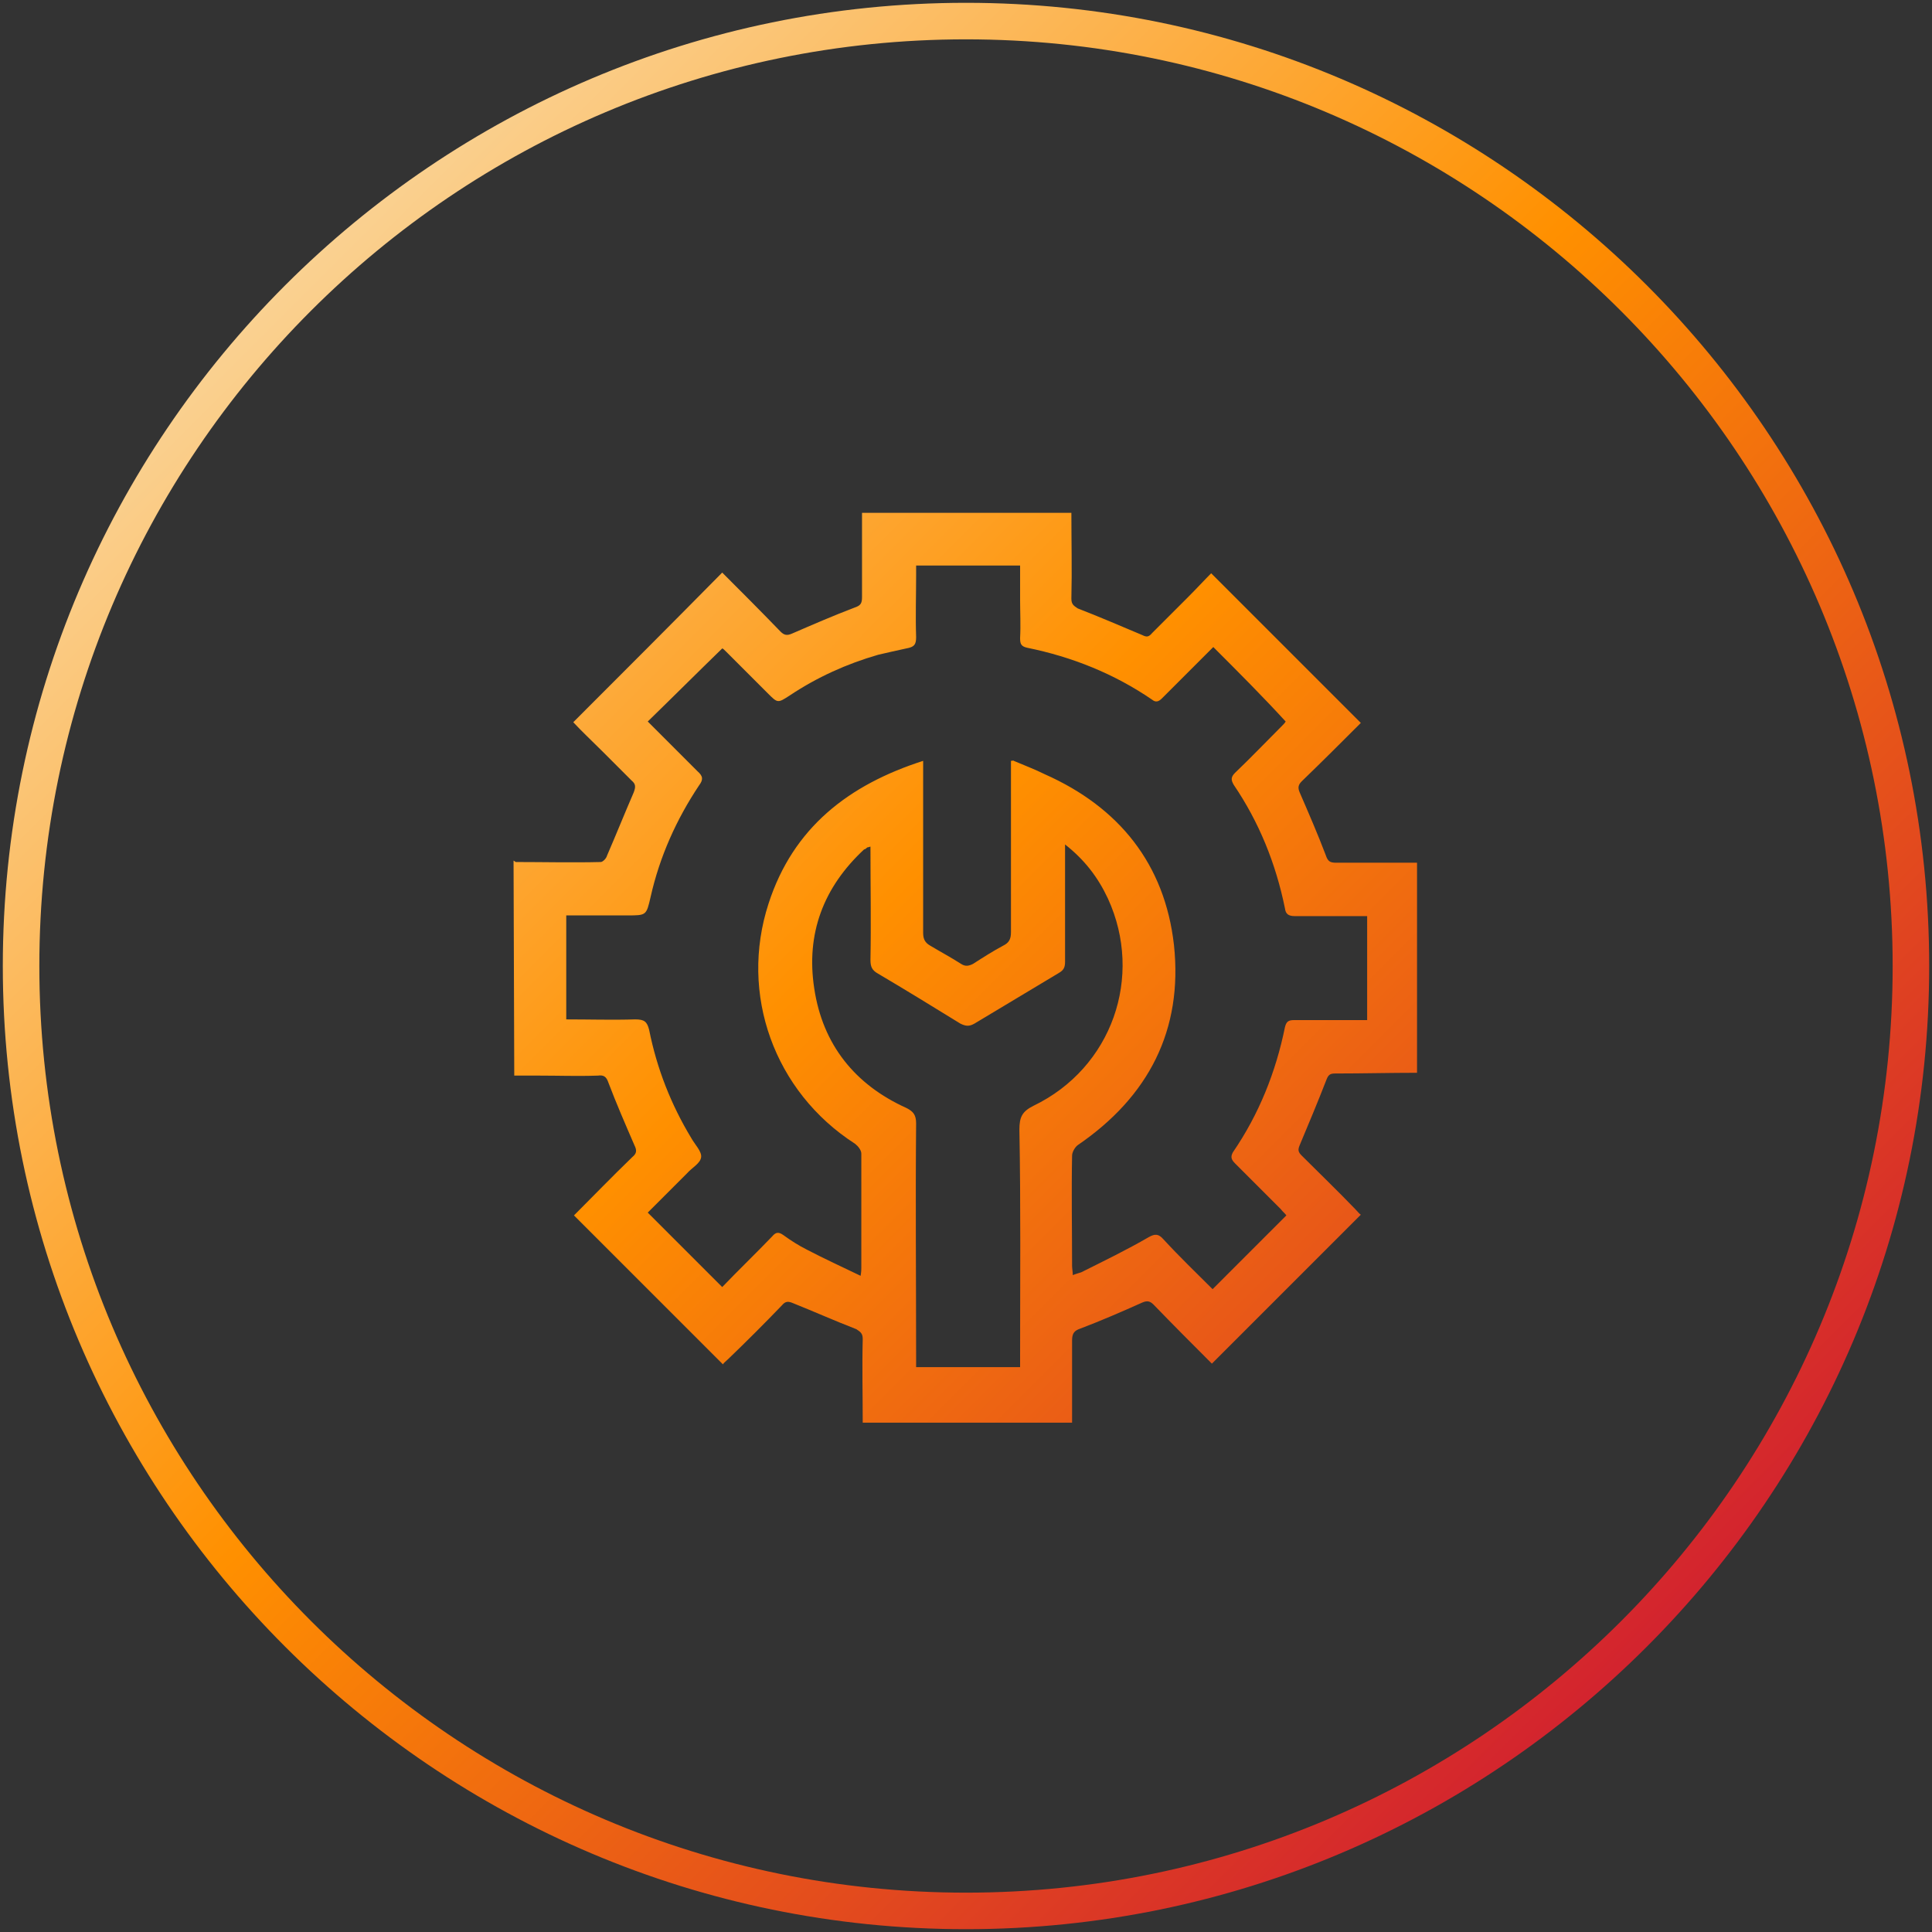 <?xml version="1.0" encoding="utf-8"?>
<!-- Generator: Adobe Illustrator 25.2.1, SVG Export Plug-In . SVG Version: 6.00 Build 0)  -->
<svg version="1.1" id="圖層_1" xmlns="http://www.w3.org/2000/svg" xmlns:xlink="http://www.w3.org/1999/xlink" x="0px" y="0px"
	 width="275px" height="275px" viewBox="0 0 275 275" style="enable-background:new 0 0 275 275;" xml:space="preserve">
<rect x="0" y="0" width="275" height="275" fill="#333333" stroke="none"/>
<style type="text/css">
	.st0{fill:url(#SVGID_1_);}
	.st1{fill:url(#SVGID_2_);}
</style>
<g>
	<linearGradient id="SVGID_1_" gradientUnits="userSpaceOnUse" x1="0.5" y1="0.5" x2="238.67" y2="238.67">
		<stop  offset="1.331947e-07" style="stop-color:#F8EFD4"/>
		<stop  offset="0.532" style="stop-color:#FF9000"/>
		<stop  offset="1" style="stop-color:#D11F30"/>
	</linearGradient>
	<path class="st0" d="M137.5,0.4C61.9,0.4,0.4,61.9,0.4,137.5c0,75.6,61.5,137.1,137.1,137.1c75.6,0,137.1-61.5,137.1-137.1
		C274.6,61.9,213.1,0.4,137.5,0.4z M137.5,269.4c-72.8,0-131.9-59.2-131.9-131.9C5.6,64.7,64.7,5.6,137.5,5.6
		c72.8,0,131.9,59.2,131.9,131.9C269.4,210.3,210.3,269.4,137.5,269.4z"/>
	<linearGradient id="SVGID_2_" gradientUnits="userSpaceOnUse" x1="0.375" y1="0.625" x2="238.545" y2="238.795">
		<stop  offset="1.331947e-07" style="stop-color:#F8EFD4"/>
		<stop  offset="0.532" style="stop-color:#FF9000"/>
		<stop  offset="1" style="stop-color:#D11F30"/>
	</linearGradient>
	<path class="st1" d="M188.7,121.7c-1.1-2.9-2.4-5.9-3.7-8.9c-0.3-0.7-0.2-1.1,0.3-1.6c2.9-2.8,5.7-5.6,8.4-8.3
		c-7.1-7.1-14.1-14.1-21.3-21.3c-1,1-2.1,2.2-3.3,3.4c-1.7,1.7-3.4,3.4-5.1,5.1c-0.5,0.6-0.8,0.6-1.4,0.3c-3.1-1.3-6.1-2.6-9.2-3.8
		c-0.6-0.4-0.9-0.6-0.9-1.4c0.1-4.1,0-8.1,0-12.2c-9.9,0-19.8,0-29.8,0c0,4,0,8,0,12c0,0.9-0.2,1.2-1.1,1.5
		c-2.9,1.1-5.9,2.4-8.9,3.7c-0.7,0.3-1.1,0.2-1.6-0.3c-2.8-2.9-5.6-5.7-8.3-8.4c-7.1,7.2-14.1,14.2-21.2,21.3
		c1.2,1.3,2.7,2.7,4.1,4.1c1.4,1.4,2.8,2.8,4.2,4.2c0.6,0.5,0.6,0.9,0.3,1.7c-1.3,3-2.5,6-3.8,9c-0.1,0.4-0.6,0.9-0.9,0.9
		c-4,0.1-8.1,0-12.1,0c0,0-0.1-0.1-0.3-0.2l0.1,30.6c1.3,0,2.4,0,3.5,0c2.8,0,5.6,0.1,8.4,0c0.8-0.1,1.2,0.1,1.5,1
		c1.1,2.9,2.4,5.9,3.7,8.9c0.4,0.8,0.3,1.2-0.3,1.7c-2.9,2.8-5.6,5.6-8.3,8.3c7.1,7.1,14.1,14.1,21.2,21.2c0.1-0.2,0.5-0.5,0.8-0.8
		c2.6-2.5,5.1-5,7.6-7.6c0.5-0.6,0.9-0.6,1.6-0.3c3,1.2,5.9,2.5,9,3.7c0.6,0.4,0.9,0.6,0.9,1.4c-0.1,4,0,7.9,0,11.9
		c9.9,0,19.8,0,29.8,0c0-4,0-7.8,0-11.7c0-1,0.3-1.4,1.2-1.7c2.9-1.1,5.9-2.4,8.8-3.7c0.7-0.3,1.1-0.2,1.6,0.3
		c2.8,2.9,5.6,5.7,8.3,8.4c7.1-7.1,14.1-14.1,21.2-21.2c-0.2-0.1-0.5-0.5-0.8-0.8c-2.5-2.6-5-5-7.6-7.6c-0.5-0.5-0.6-0.8-0.3-1.5
		c1.3-3.1,2.6-6.2,3.8-9.3c0.3-0.8,0.6-0.9,1.3-0.9c3.9,0,7.8-0.1,11.6-0.1c0-10,0-19.9,0-29.9c-3.8,0-7.7,0-11.5,0
		C189.3,122.8,189,122.6,188.7,121.7z M145.1,160.8c0.2,10.7,0.1,21.5,0.1,32.2c0,0.5,0,1,0,1.6c-4.9,0-9.8,0-14.8,0
		c0-0.5,0-0.9,0-1.4c0-11.1-0.1-22.2,0-33.3c0-1.2-0.4-1.7-1.4-2.2c-7.3-3.3-11.9-9-13.1-17c-1.2-7.8,1.3-14.4,7.1-19.8
		c0.2,0,0.3-0.2,0.5-0.3c0.1,0,0.1,0,0.4-0.1c0,5.5,0.1,10.9,0,16.1c0,1,0.2,1.5,1.1,2c3.9,2.3,7.8,4.7,11.7,7.1
		c0.8,0.4,1.3,0.4,2,0c4-2.4,8-4.8,12-7.2c0.7-0.4,0.9-0.8,0.9-1.6c0-5,0-10.1,0-15.1c0-0.4,0-0.9,0-1.6c2.8,2.2,4.7,4.7,6.1,7.7
		c5.1,11.1,0.6,24.1-10.6,29.5C145.5,158.2,145.1,159,145.1,160.8z M194.6,145.2c-0.4,0-0.9,0-1.3,0c-3.1,0-6,0-9.1,0
		c-0.8,0-1.1,0.2-1.3,1c-1.3,6.4-3.7,12.4-7.4,17.8c-0.4,0.7-0.2,1.1,0.3,1.6c2.2,2.2,4.4,4.4,6.5,6.5c0.3,0.4,0.6,0.6,0.8,0.9
		c-3.5,3.5-6.9,6.9-10.5,10.5c-2.3-2.3-4.7-4.6-7-7.1c-0.7-0.8-1.2-0.8-2.1-0.3c-3.1,1.8-6.4,3.4-9.6,5c-0.3,0.1-0.7,0.2-1.2,0.4
		c0-0.5-0.1-0.9-0.1-1.3c0-5.2-0.1-10.5,0-15.7c0-0.5,0.4-1.2,0.8-1.5c10.1-6.9,15-16.4,13.7-28.5c-1.3-11.5-7.8-19.6-18.4-24.3
		c-1.4-0.7-3-1.3-4.4-1.9c-0.1-0.1-0.1,0-0.4,0c0,0.5,0,0.9,0,1.4c0,7.7,0,15.3,0,23c0,1-0.3,1.5-1.1,1.9c-1.5,0.8-2.9,1.7-4.3,2.6
		c-0.6,0.3-1.1,0.4-1.7,0c-1.4-0.9-2.9-1.7-4.4-2.6c-0.7-0.4-1-0.9-1-1.8c0-7.7,0-15.3,0-23c0-0.5,0-0.9,0-1.5
		c-10.6,3.4-18.5,9.5-22,20.3c-4.2,12.9,0.8,26.8,12.3,34.2c0.4,0.3,0.9,0.9,0.9,1.4c0,5.4,0,10.9,0,16.3c0,0.2,0,0.5-0.1,1.1
		c-2.7-1.3-5.1-2.4-7.6-3.7c-1.2-0.6-2.3-1.3-3.4-2.1c-0.7-0.5-1.1-0.4-1.6,0.2c-2.3,2.4-4.8,4.8-7.1,7.2c-3.6-3.6-7-7-10.6-10.6
		c1.8-1.8,3.6-3.6,5.6-5.6c0.7-0.8,1.9-1.4,2-2.3c0.1-0.8-0.9-1.8-1.4-2.7c-2.9-4.8-4.9-9.9-6-15.4c-0.3-1.2-0.7-1.5-2-1.5
		c-3.2,0.1-6.5,0-9.8,0c0-4.9,0-9.8,0-14.8c2.9,0,5.8,0,8.7,0c2.7,0,2.7,0,3.3-2.6c1.3-5.8,3.7-11.1,6.9-15.9c0.6-0.8,0.6-1.3-0.2-2
		c-2.4-2.4-4.8-4.8-7.1-7.1c3.6-3.5,7-6.9,10.6-10.4c0.1,0,0.3,0.2,0.6,0.5c2,2,3.9,3.9,5.9,5.9c1.4,1.4,1.4,1.4,3.1,0.3
		c3.9-2.6,8.1-4.5,12.6-5.8c1.3-0.3,2.6-0.6,4-0.9c1.1-0.2,1.4-0.5,1.4-1.6c-0.1-3,0-5.9,0-8.8c0-0.5,0-0.9,0-1.4c5,0,9.8,0,14.8,0
		c0,1.7,0,3.3,0,4.9c0,1.7,0.1,3.6,0,5.4c0,0.8,0.1,1.2,1,1.4c6.4,1.3,12.4,3.7,17.8,7.4c0.5,0.4,0.9,0.3,1.4-0.2
		c2.5-2.5,4.8-4.8,7.3-7.3c3.6,3.6,7,7,10.3,10.6c-0.1,0.2-0.3,0.4-0.6,0.7c-2.2,2.2-4.4,4.5-6.6,6.6c-0.6,0.6-0.6,1-0.2,1.7
		c3.6,5.3,6,11.2,7.3,17.6c0.1,0.8,0.5,1.1,1.4,1.1c3.4,0,6.8,0,10.3,0C194.6,135.3,194.6,140.2,194.6,145.2z"/>
</g>
</svg>
